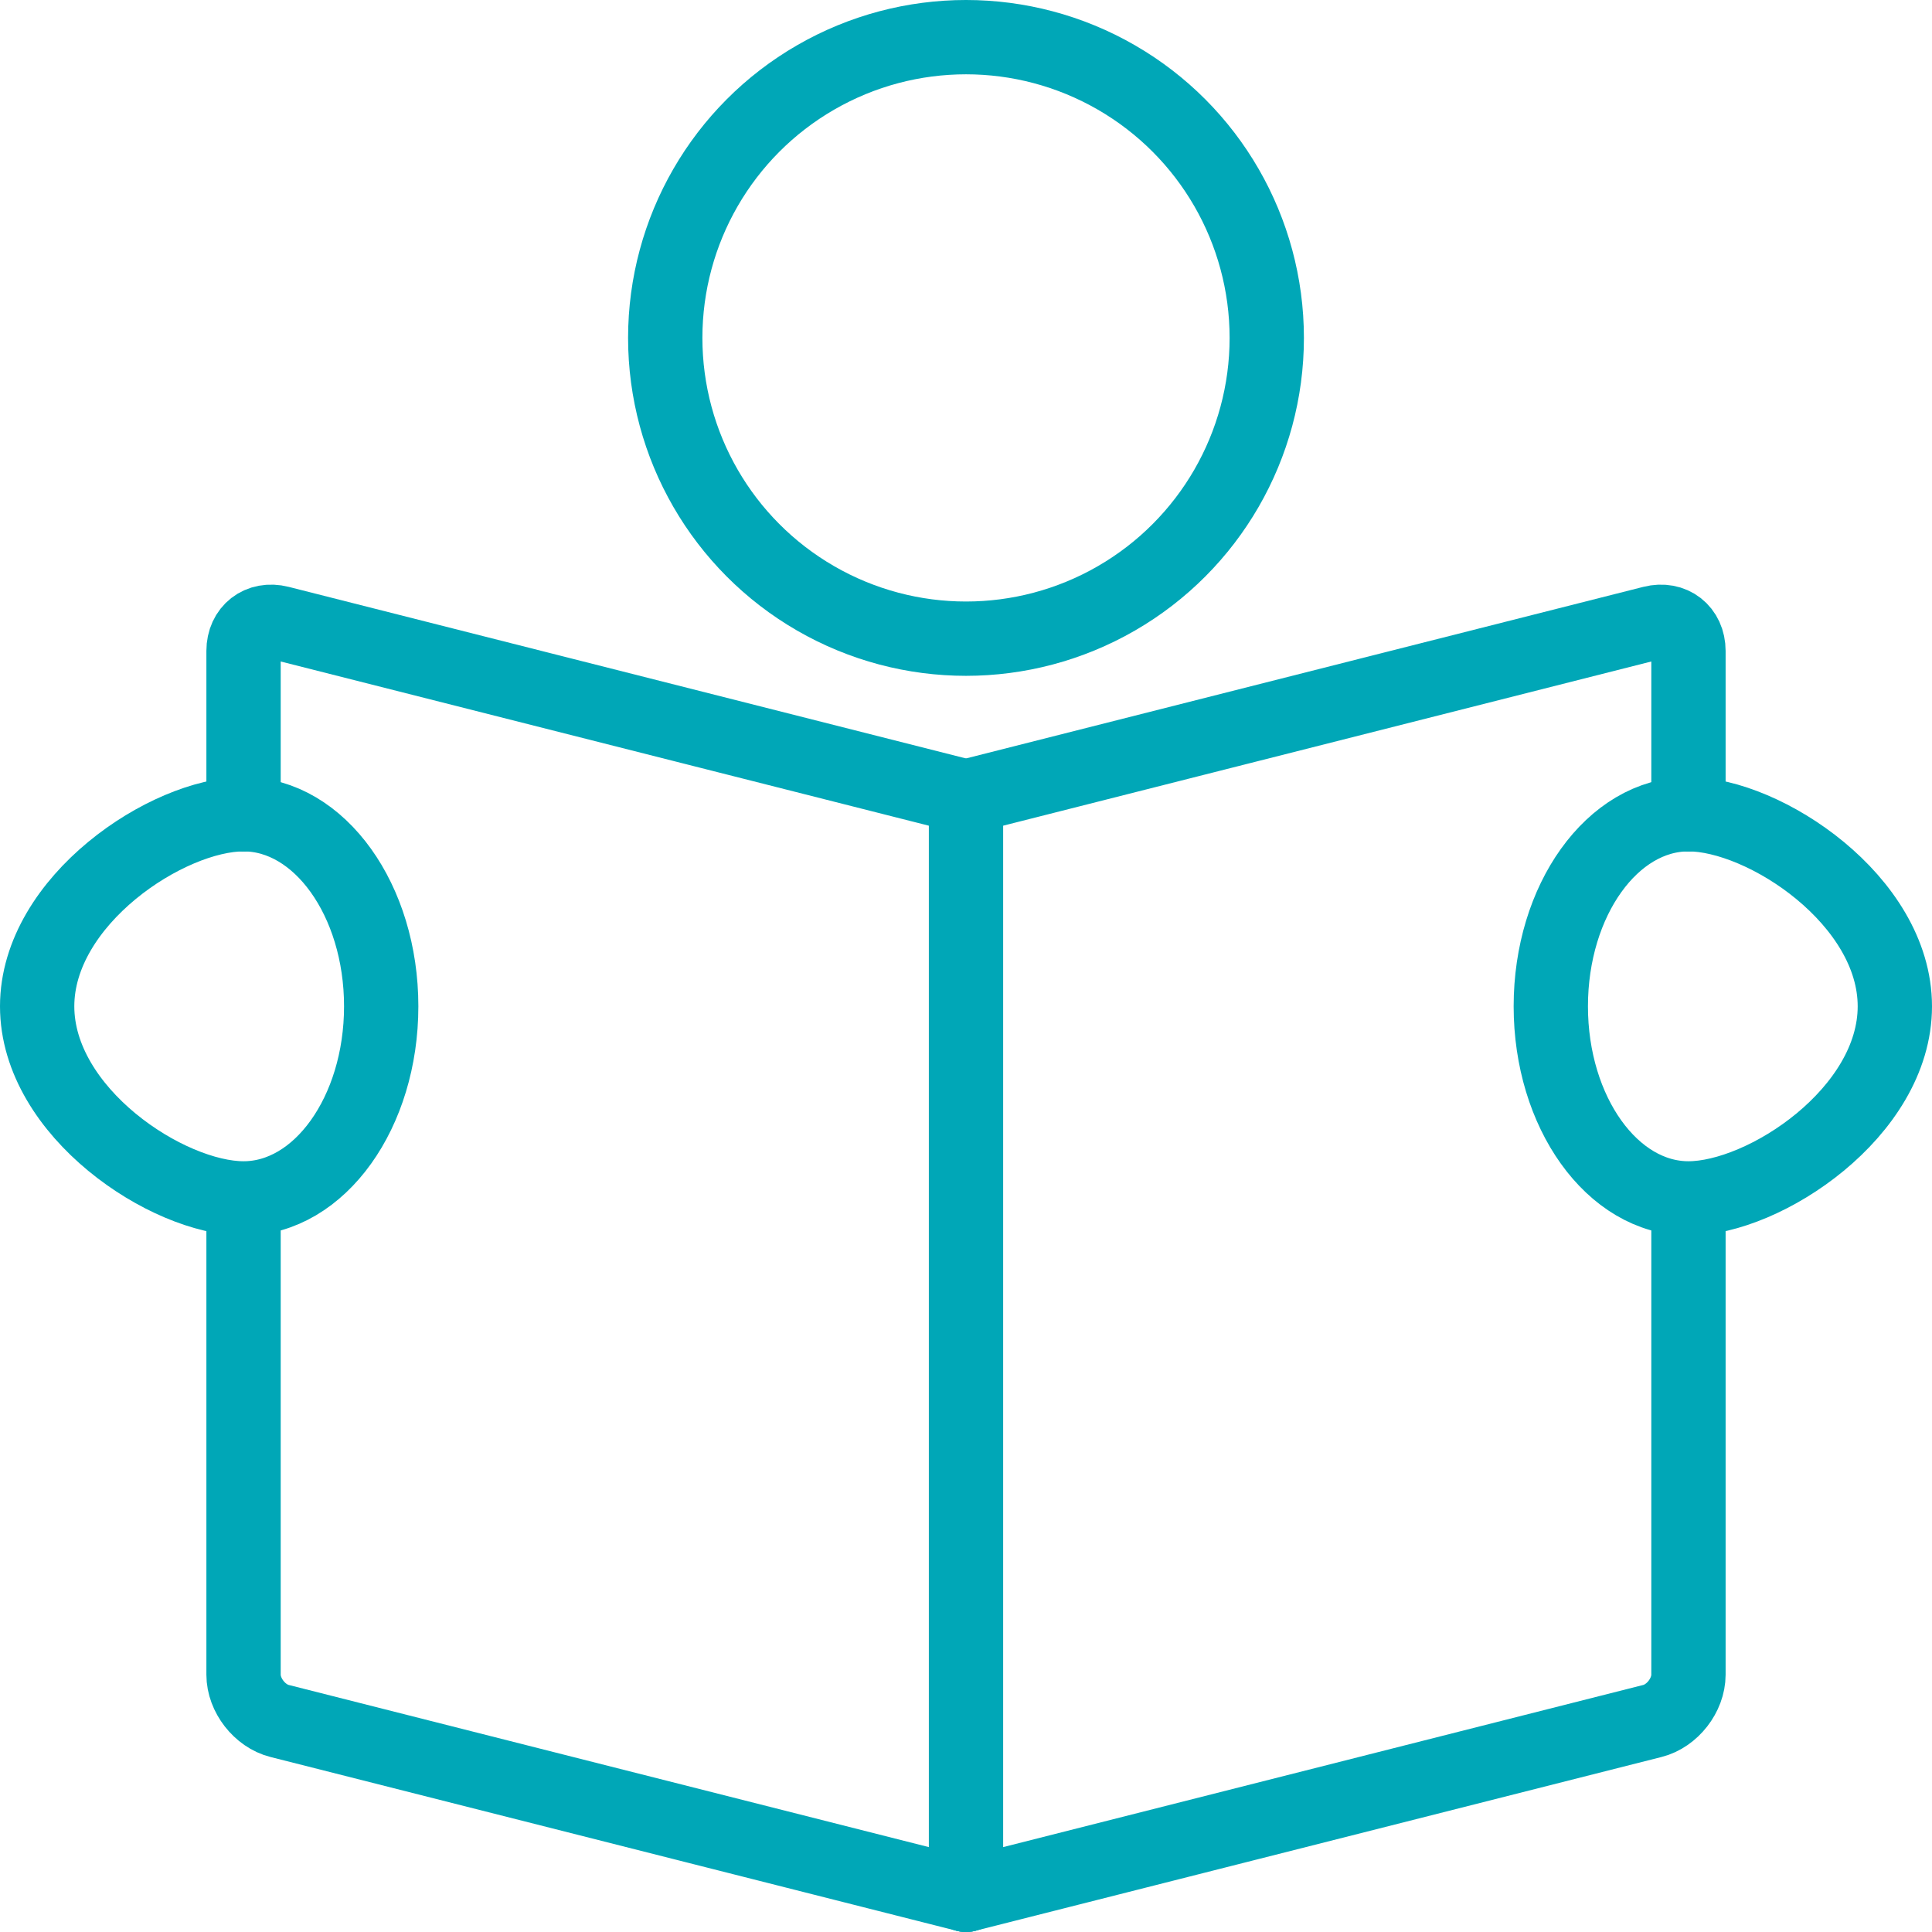 <?xml version="1.0" encoding="UTF-8"?><svg id="Layer_2" xmlns="http://www.w3.org/2000/svg" viewBox="0 0 104 104"><defs><style>.cls-1{fill:none;stroke:#00a7b7;stroke-linecap:round;stroke-linejoin:round;stroke-width:4px;}</style></defs><g id="Layer_1-2"><path class="cls-1" d="m90.89,43.84v-8.8c0-1.1-.87-1.78-1.94-1.51l-36.95,9.36"/><path class="cls-1" d="m52,102l36.95-9.36c1.07-.27,1.94-1.39,1.94-2.49v-24.27"/><circle class="cls-1" cx="52" cy="18.19" r="16.19"/><path class="cls-1" d="m102,54.17c0,5.71-7.02,10.34-11.11,10.34s-7.41-4.63-7.41-10.34,3.32-10.34,7.41-10.34,11.11,4.64,11.11,10.34Z"/><path class="cls-1" d="m13.11,43.84v-8.8c0-1.1.87-1.78,1.94-1.51l36.95,9.36"/><path class="cls-1" d="m52,102l-36.95-9.36c-1.07-.27-1.94-1.39-1.94-2.49v-24.27"/><path class="cls-1" d="m2,54.17c0,5.71,7.02,10.34,11.11,10.34s7.41-4.63,7.41-10.34-3.32-10.34-7.41-10.34-11.11,4.64-11.11,10.34Z"/><line class="cls-1" x1="52" y1="43.38" x2="52" y2="102"/></g></svg>